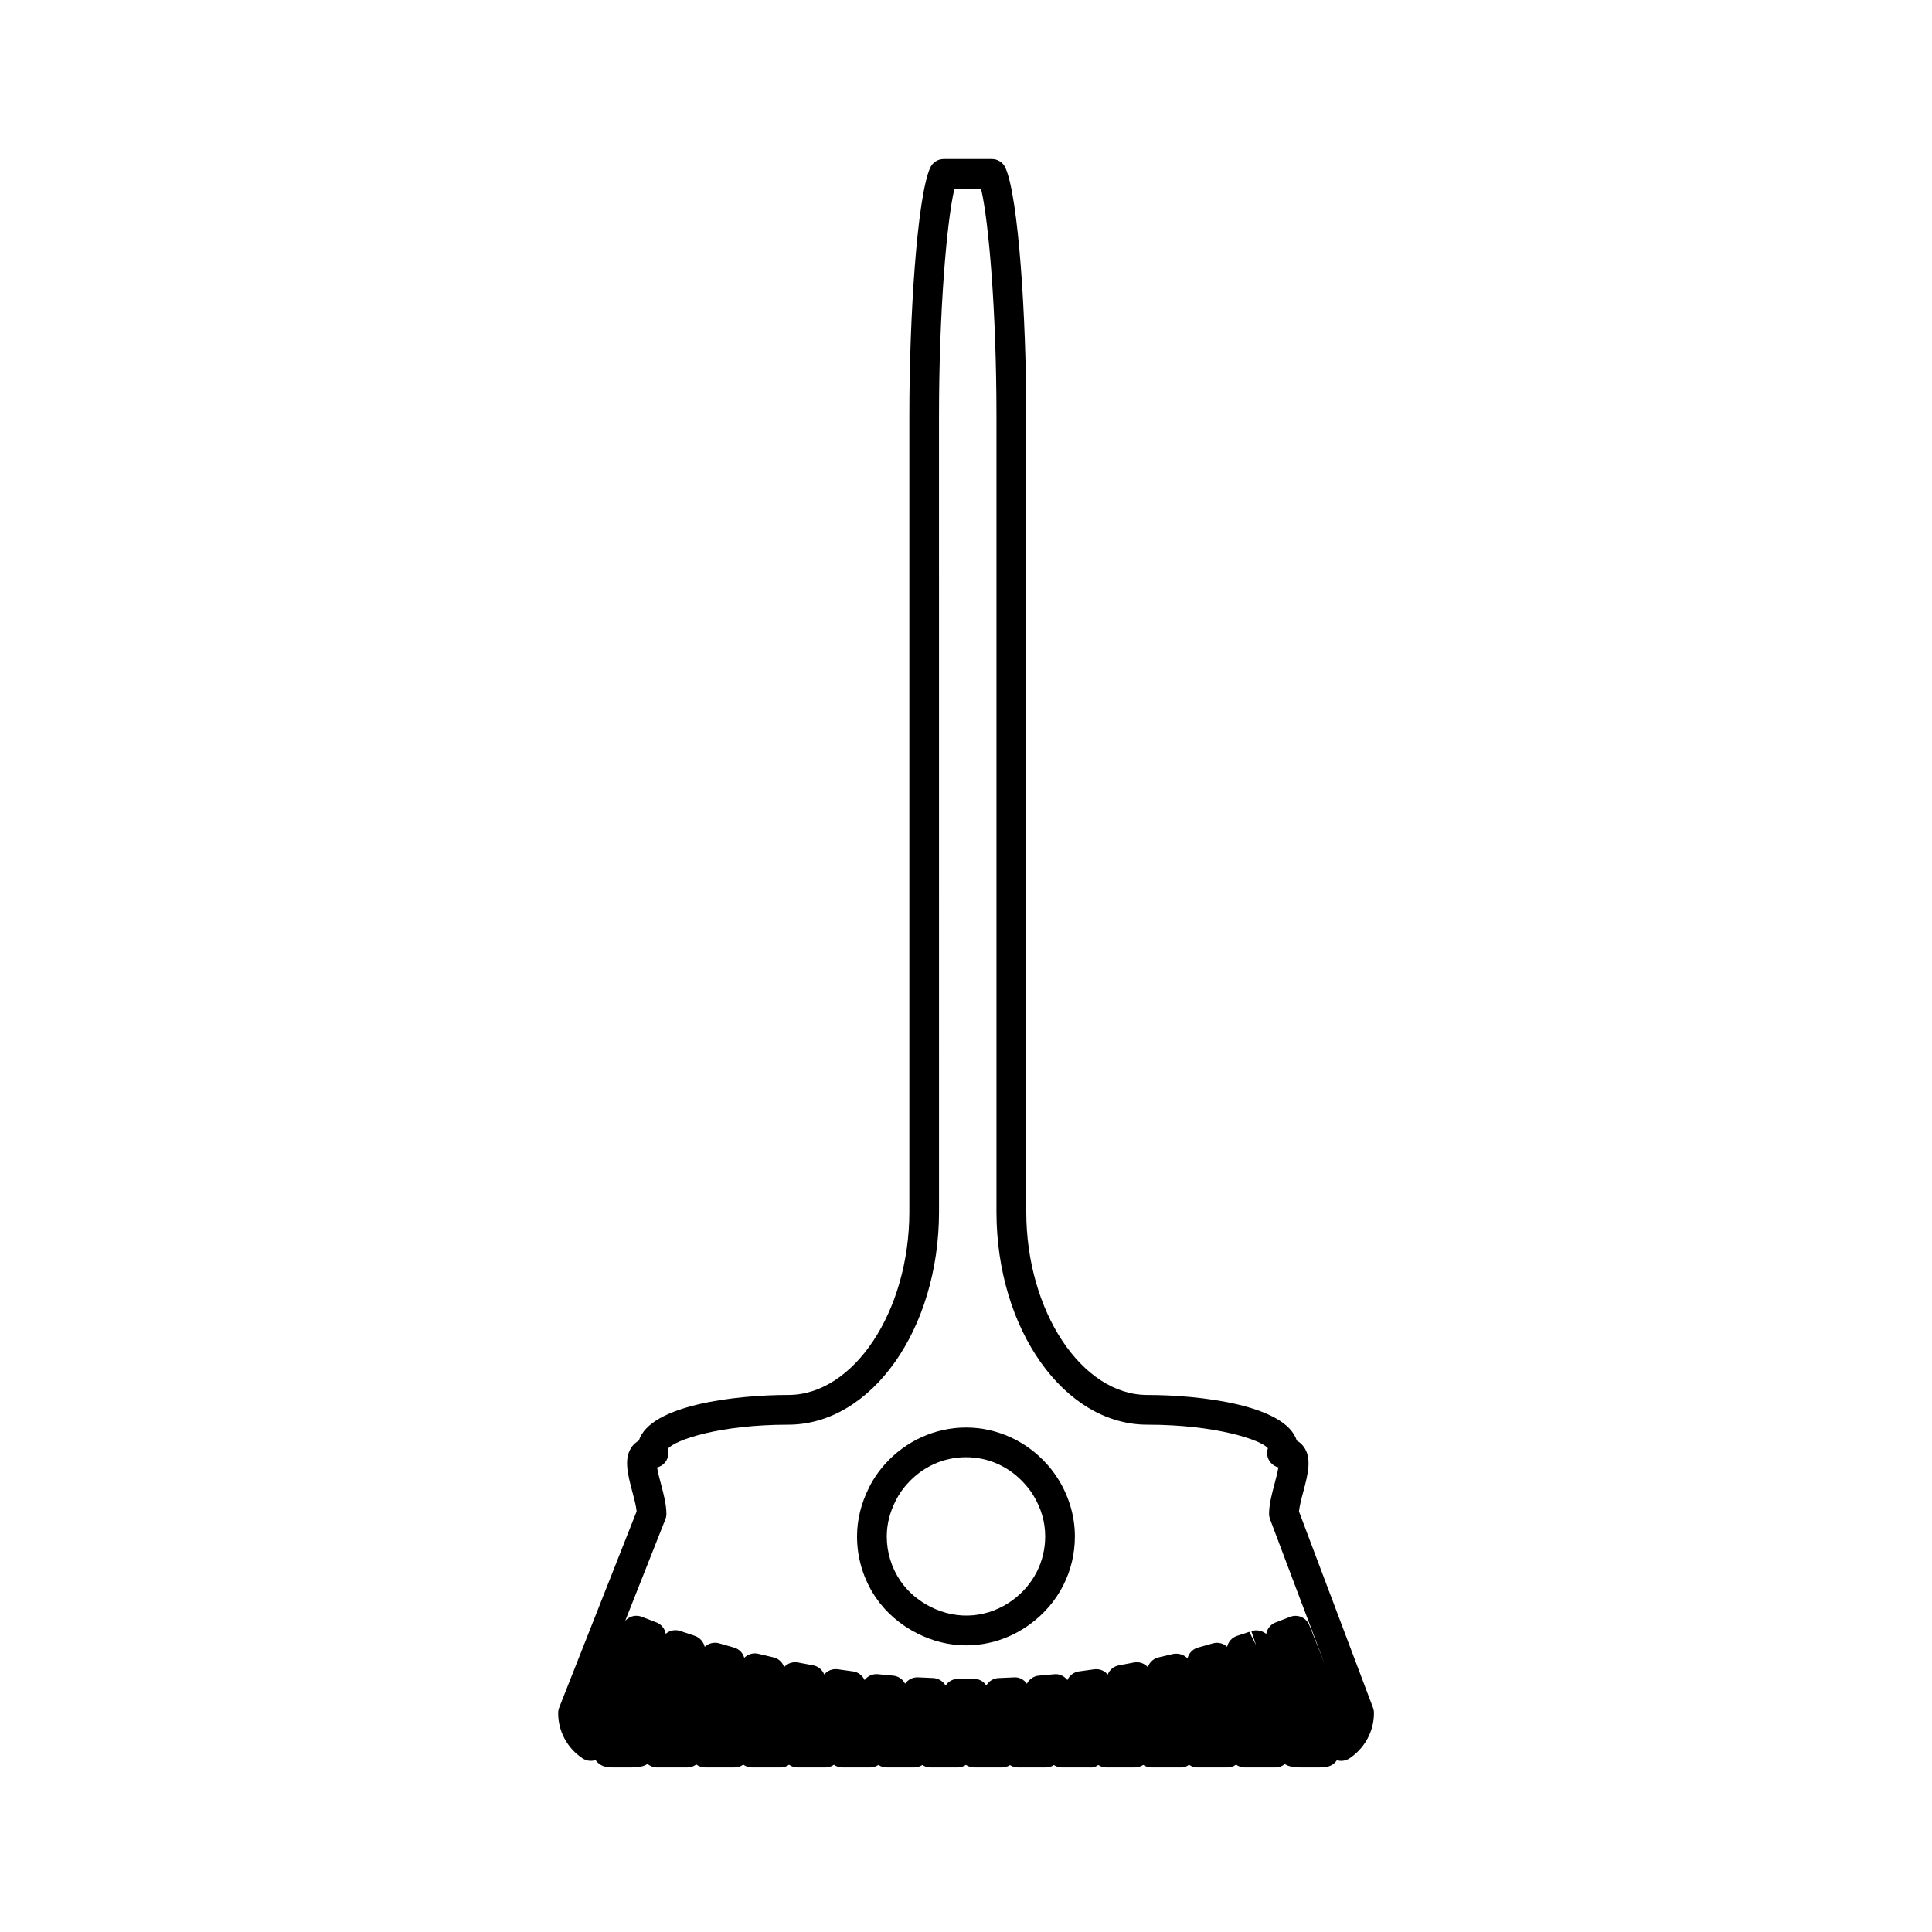 <?xml version="1.0" encoding="UTF-8"?>
<!-- Uploaded to: ICON Repo, www.iconrepo.com, Generator: ICON Repo Mixer Tools -->
<svg fill="#000000" width="800px" height="800px" version="1.1" viewBox="144 144 512 512" xmlns="http://www.w3.org/2000/svg">
 <g>
  <path d="m387.08 576.87c4.168 2.094 8.512 3.164 12.914 3.164 6.094 0 11.965-1.941 16.992-5.621 7.547-5.531 11.871-14 11.871-23.242 0-5.176-1.465-10.328-4.25-14.91-0.887-1.457-1.926-2.871-3.098-4.176-5.516-6.215-13.355-9.777-21.523-9.777-8.164 0-16.008 3.57-21.523 9.773-1.172 1.312-2.211 2.723-3.106 4.199-0.363 0.605-0.699 1.234-1.023 1.875-2.129 4.199-3.211 8.582-3.211 13.016 0 5.785 1.707 11.367 4.938 16.148 2.703 3.969 6.508 7.273 11.02 9.551zm-5.719-35.148c0.242-0.473 0.484-0.938 0.746-1.375 0.652-1.07 1.391-2.066 2.258-3.039 4.082-4.602 9.637-7.133 15.633-7.133 6 0 11.551 2.531 15.633 7.137 0.867 0.973 1.605 1.961 2.25 3.027 2.062 3.402 3.109 7.039 3.109 10.828 0 6.703-3.152 12.863-8.648 16.895-6.289 4.602-14.395 5.473-21.711 1.777-3.32-1.668-6.098-4.066-8.035-6.926-2.352-3.481-3.59-7.539-3.59-11.746 0-3.188 0.793-6.371 2.356-9.445z"/>
  <path d="m298.39 609.99c0.988 0.656 2.227 0.824 3.359 0.477 0.031-0.012 0.059-0.02 0.09-0.031 0.625 0.988 1.777 1.664 2.93 1.828 0.523 0.074 1.035 0.133 1.574 0.133h4.828c0.977 0 1.961-0.105 2.949-0.309 0.539-0.109 1.035-0.332 1.469-0.641 0.707 0.605 1.617 0.949 2.562 0.949h7.988c0.883 0 1.711-0.293 2.379-0.797 0.676 0.516 1.512 0.797 2.379 0.797h7.75c0.855 0 1.66-0.277 2.32-0.754 0.668 0.484 1.477 0.754 2.312 0.754h7.562c0.836 0 1.625-0.262 2.273-0.719 0.656 0.461 1.441 0.719 2.266 0.719h7.422c0.805 0 1.562-0.27 2.199-0.715 0.656 0.461 1.438 0.715 2.258 0.715h7.328c0.809 0 1.57-0.246 2.203-0.672 0.641 0.438 1.41 0.672 2.199 0.672h7.258c0.805 0 1.559-0.242 2.184-0.66 0.641 0.426 1.402 0.66 2.184 0.66h7.223c0.793 0 1.531-0.258 2.144-0.688 0.629 0.438 1.402 0.688 2.219 0.688h7.211 0.105c0.789 0 1.527-0.23 2.141-0.629 0.613 0.398 1.355 0.629 2.137 0.629h7.246 0.105c0.793 0 1.531-0.234 2.152-0.637 0.621 0.398 1.359 0.637 2.144 0.637h7.328 0.051c1.02 0.078 1.59-0.234 2.227-0.652 0.625 0.414 1.375 0.652 2.168 0.652h7.43 0.105c0.82 0 1.578-0.25 2.211-0.676 0.637 0.43 1.402 0.676 2.211 0.676h7.574 0.051c1.105 0.047 1.664-0.262 2.312-0.719 0.645 0.457 1.426 0.719 2.266 0.719h7.758 0.051c1.098-0.035 1.715-0.273 2.379-0.762 0.656 0.484 1.465 0.762 2.32 0.762h7.981 0.105c0.961 0 1.836-0.336 2.516-0.906 0.418 0.289 0.902 0.492 1.418 0.598 0.988 0.203 1.973 0.309 2.949 0.309h4.828c0.539 0 1.051-0.062 1.816-0.164 1.145-0.148 2.164-0.793 2.793-1.758 1.129 0.352 2.348 0.168 3.332-0.484 4.066-2.699 6.492-7.191 6.492-12.027 0-0.477-0.09-0.945-0.25-1.391l-19.621-52.012c0.137-1.453 0.676-3.484 1.16-5.301 1.211-4.586 2.363-8.918 0.004-11.98-0.336-0.441-0.902-1.027-1.738-1.508-3.035-9.477-25.785-12.09-39.617-12.09-17.387 0-32.082-22.23-32.082-48.543l-0.008-211.03c0-26.207-2.062-57.922-5.512-65.637-0.629-1.418-2.043-2.332-3.594-2.332h-12.762c-1.555 0-2.953 0.906-3.594 2.324-3.453 7.703-5.519 39.43-5.519 65.641v211.03c0 26.312-14.688 48.543-32.074 48.543-13.824 0-36.566 2.609-39.613 12.086-0.84 0.477-1.41 1.07-1.746 1.512-2.356 3.066-1.207 7.394 0.004 11.98 0.484 1.805 1.012 3.82 1.156 5.269l-20.516 51.988c-0.184 0.461-0.277 0.949-0.277 1.441-0.02 4.844 2.406 9.344 6.473 12.039zm21.934-63.355c0.184-0.461 0.277-0.949 0.277-1.441 0-2.477-0.738-5.258-1.449-7.949-0.332-1.238-0.809-3.055-1.02-4.356 0.766-0.188 1.465-0.605 2.012-1.219 0.906-1.027 1.203-2.434 0.824-3.715 1.957-2.394 13.766-6.398 31.93-6.398 22.027 0 39.949-25.305 39.949-56.418l-0.004-211.03c0-27.223 2.035-51.605 4.098-60.094h7.039c2.062 8.5 4.094 32.883 4.094 60.094v211.03c0 31.109 17.922 56.418 39.953 56.418 18.477 0 30.387 4.144 31.98 6.246-0.441 1.312-0.164 2.777 0.766 3.84 0.547 0.621 1.242 1.039 2.012 1.227-0.203 1.301-0.688 3.129-1.02 4.367-0.715 2.691-1.449 5.473-1.449 7.949 0 0.477 0.09 0.945 0.25 1.391l14.402 38.176-3.984-10.059c-0.383-0.973-1.141-1.746-2.098-2.164-0.957-0.41-2.031-0.426-3.012-0.047-1.516 0.605-2.277 0.902-3.809 1.477-0.977 0.363-1.77 1.105-2.199 2.062-0.148 0.32-0.246 0.656-0.305 0.992-1.055-0.891-2.578-1.219-3.945-0.746l1.27 3.727-1.812-3.547-3.273 1.082c-1.359 0.457-2.305 1.574-2.598 2.883-0.977-0.914-2.414-1.297-3.785-0.906-1.562 0.457-2.356 0.684-3.926 1.113-1.008 0.277-1.863 0.938-2.383 1.848-0.184 0.324-0.32 0.66-0.402 1.008-0.273-0.262-0.578-0.492-0.898-0.688-0.902-0.539-2.129-0.672-3.152-0.418-1.355 0.332-2.141 0.523-3.602 0.852-1.02 0.227-1.906 0.852-2.465 1.73-0.168 0.273-0.309 0.555-0.402 0.859-0.902-0.996-2.297-1.516-3.68-1.234l-3.969 0.754c-1.406 0.246-2.504 1.207-2.981 2.449-0.199-0.246-0.438-0.469-0.691-0.66-0.84-0.625-1.863-0.871-2.93-0.734-1.594 0.234-2.383 0.348-3.984 0.551-1.035 0.133-1.973 0.676-2.613 1.5-0.188 0.25-0.348 0.52-0.477 0.797-0.797-1.055-2.156-1.723-3.531-1.539-1.465 0.148-2.262 0.215-4.016 0.363-1.418 0.117-2.586 0.977-3.18 2.152-0.762-1.086-2.004-1.805-3.449-1.691-1.609 0.09-2.43 0.121-4.039 0.184-1.418 0.051-2.625 0.844-3.273 1.988-0.164-0.258-0.352-0.492-0.57-0.707-0.746-0.73-1.645-1.027-2.793-1.129l-2.012 0.012-2.016-0.012c-1.07 0.102-2.059 0.398-2.793 1.129-0.227 0.227-0.426 0.473-0.586 0.738-0.672-1.172-1.93-1.977-3.363-2.031l-3.941-0.18c-0.074-0.004-0.137-0.004-0.211-0.004-1.332 0-2.519 0.668-3.234 1.699-0.137-0.277-0.316-0.535-0.516-0.77-0.676-0.793-1.645-1.289-2.688-1.375l-0.996-0.09c-1.008-0.09-1.77-0.164-2.992-0.289-1.023-0.109-2.078 0.211-2.887 0.867-0.25 0.199-0.473 0.43-0.66 0.684-0.539-1.207-1.676-2.113-3.086-2.297-1.465-0.188-2.25-0.305-3.988-0.562-1.055-0.141-2.09 0.109-2.93 0.734-0.258 0.188-0.488 0.41-0.688 0.652-0.484-1.227-1.578-2.195-2.977-2.441-1.594-0.285-2.394-0.438-3.984-0.746-1.375-0.273-2.769 0.234-3.668 1.223-0.105-0.301-0.242-0.586-0.41-0.859-0.562-0.883-1.449-1.508-2.465-1.73-1.578-0.352-2.379-0.547-3.945-0.93-1.012-0.25-2.082-0.082-2.977 0.461-0.285 0.168-0.539 0.371-0.766 0.605-0.09-0.309-0.211-0.605-0.367-0.887-0.52-0.906-1.375-1.57-2.383-1.848-1.285-0.352-2.043-0.566-3.137-0.891l-0.77-0.227c-1.395-0.387-2.84 0-3.82 0.938-0.32-1.34-1.332-2.5-2.719-2.949l-3.754-1.25c-0.988-0.332-2.066-0.277-3.012 0.18-0.316 0.152-0.598 0.34-0.855 0.562-0.059-0.332-0.152-0.656-0.301-0.973-0.43-0.957-1.223-1.695-2.199-2.062-1.531-0.57-2.297-0.867-3.816-1.469-0.988-0.379-2.059-0.363-3.012 0.047-0.547 0.234-1.023 0.586-1.41 1.027z"/>
 </g>
</svg>